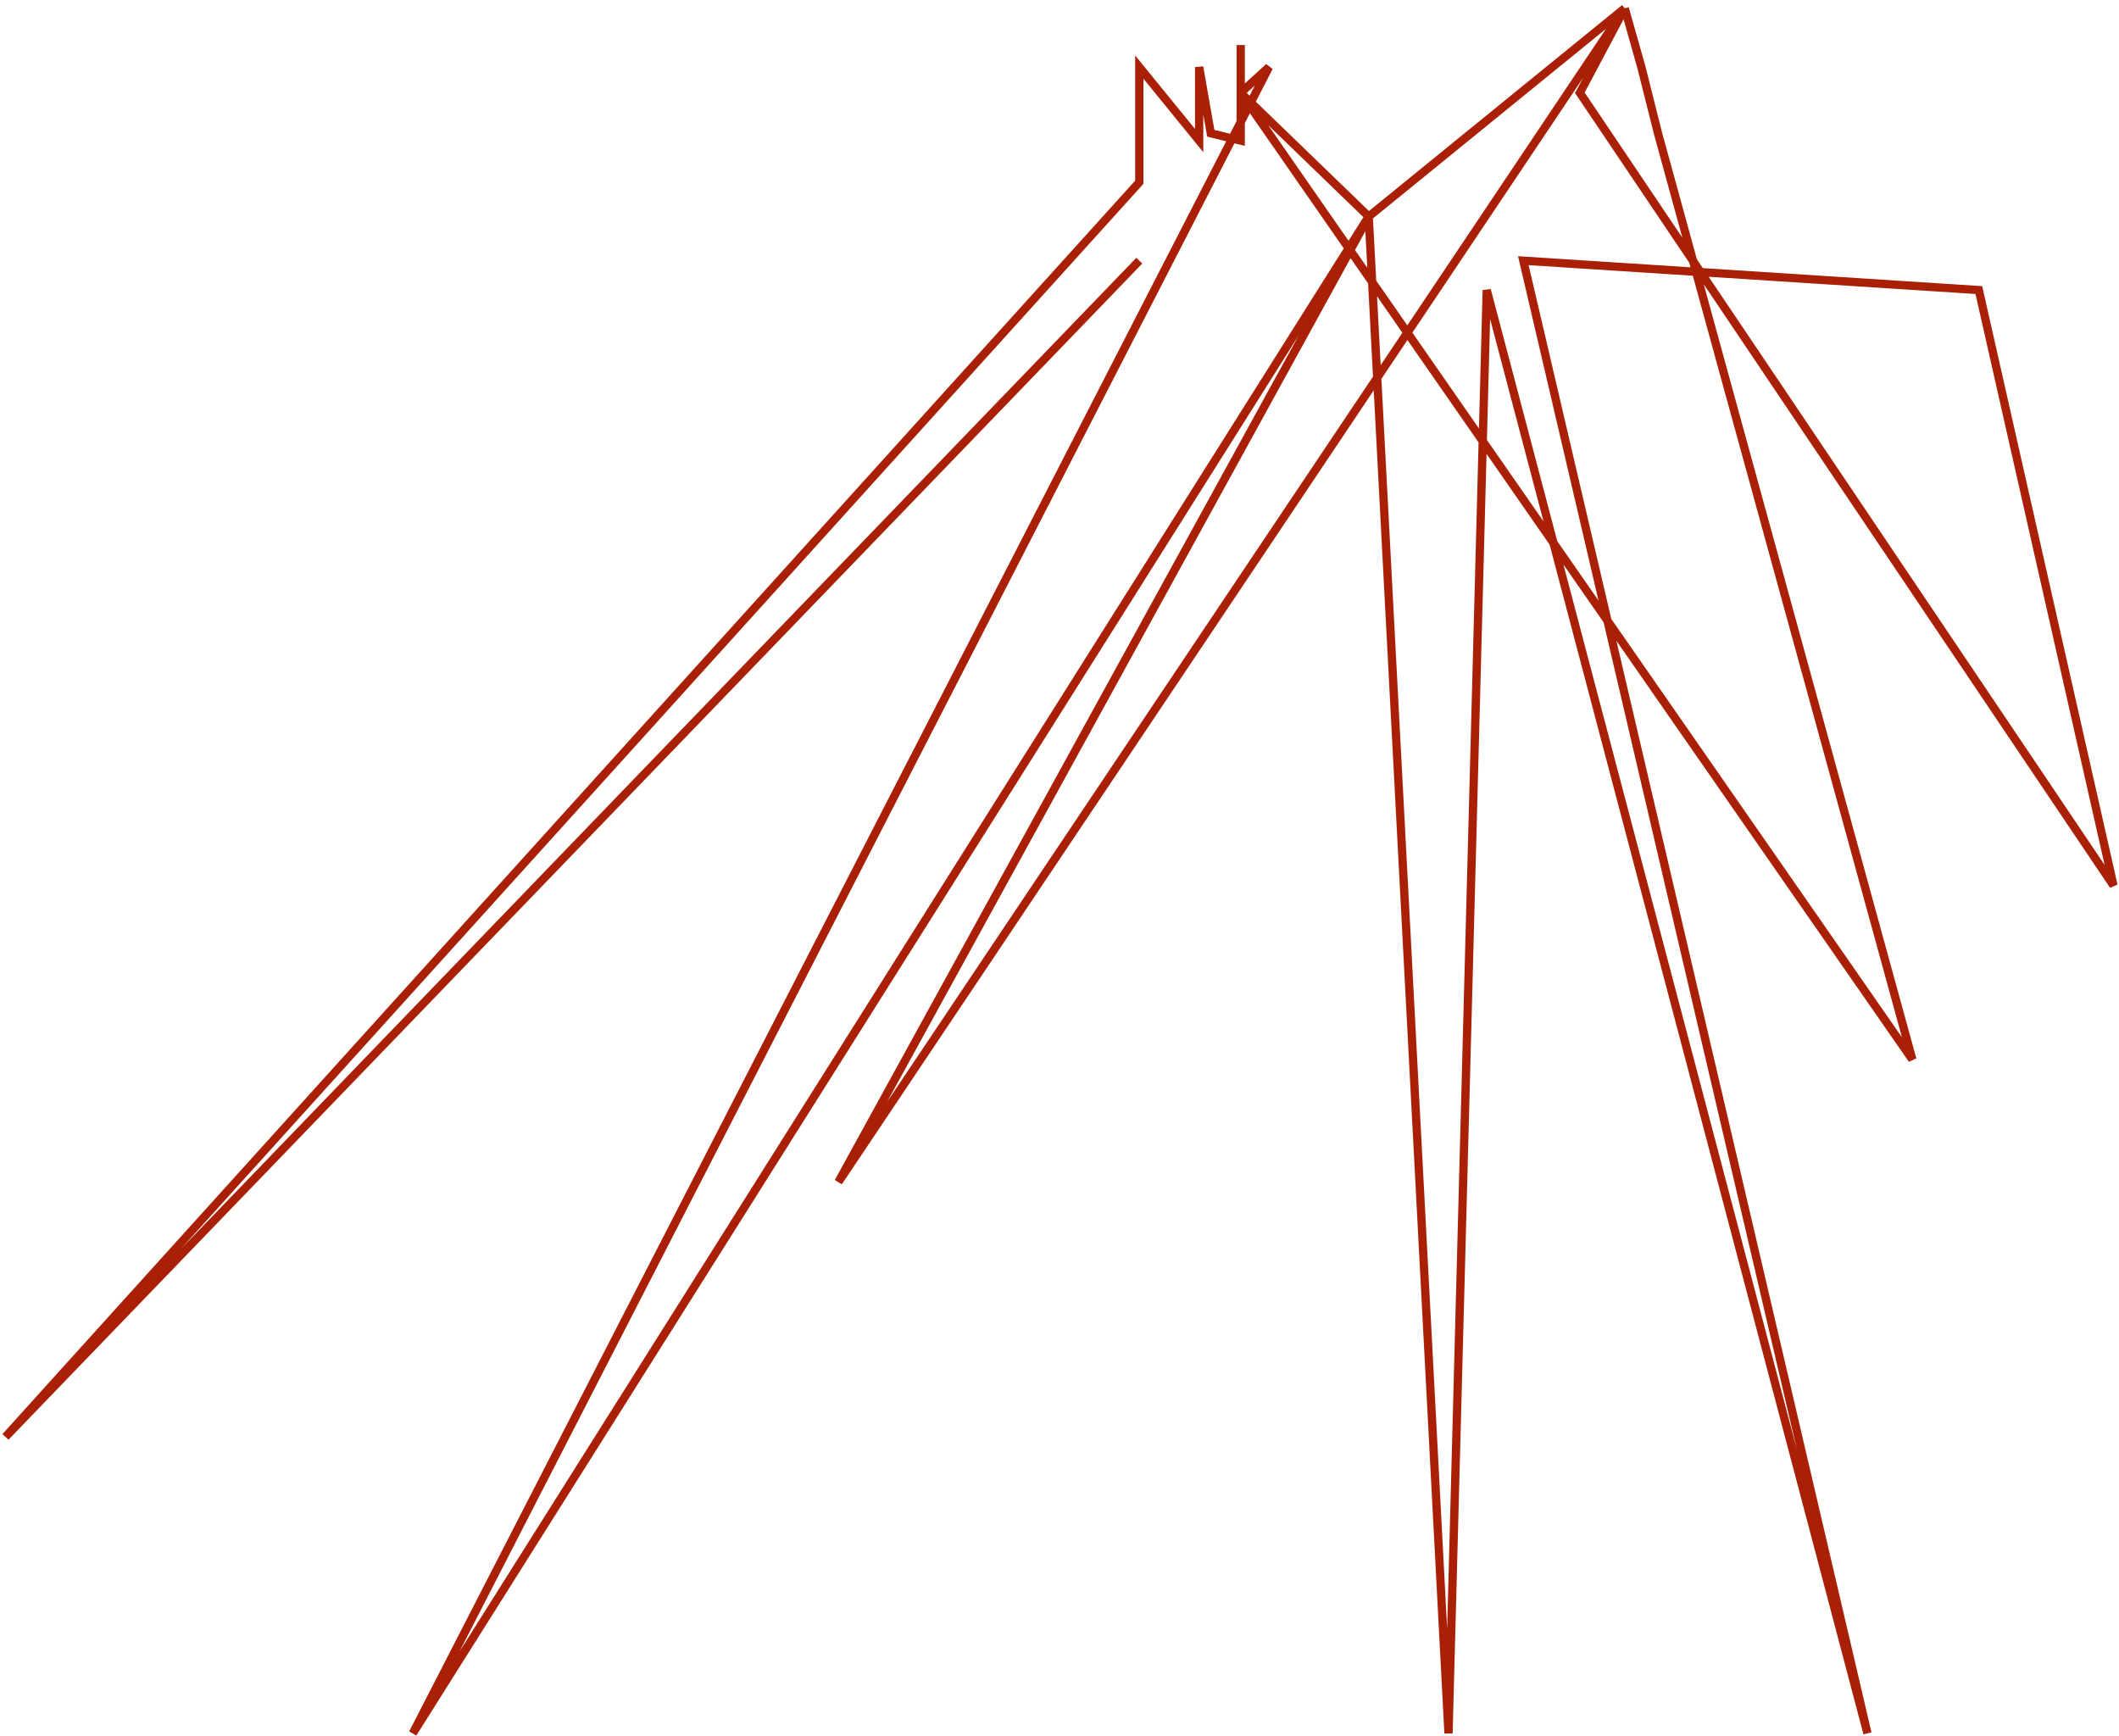 <?xml version="1.0" encoding="UTF-8"?> <svg xmlns="http://www.w3.org/2000/svg" width="769" height="630" viewBox="0 0 769 630" fill="none"> <path d="M413.459 94.588L2 521.406L413.459 66.133V24.341L435.178 51.017V24.341L439.401 48.349L450.261 51.017V33.678M450.261 16.338V33.678M450.261 33.678L460.517 24.341L149.812 629L496.716 78.582M450.261 33.678L693.999 384.469L601.692 48.349L595.659 24.341L589.626 3M450.261 33.678L496.716 78.582M496.716 78.582L589.626 3M496.716 78.582L304.259 428.929L589.626 3M496.716 78.582L525.675 629L539.551 105.259L677.71 629L552.824 94.588L718.132 105.259L767 321.335L573.337 33.678L589.626 3" stroke="#AA2006" stroke-width="3"></path> </svg> 